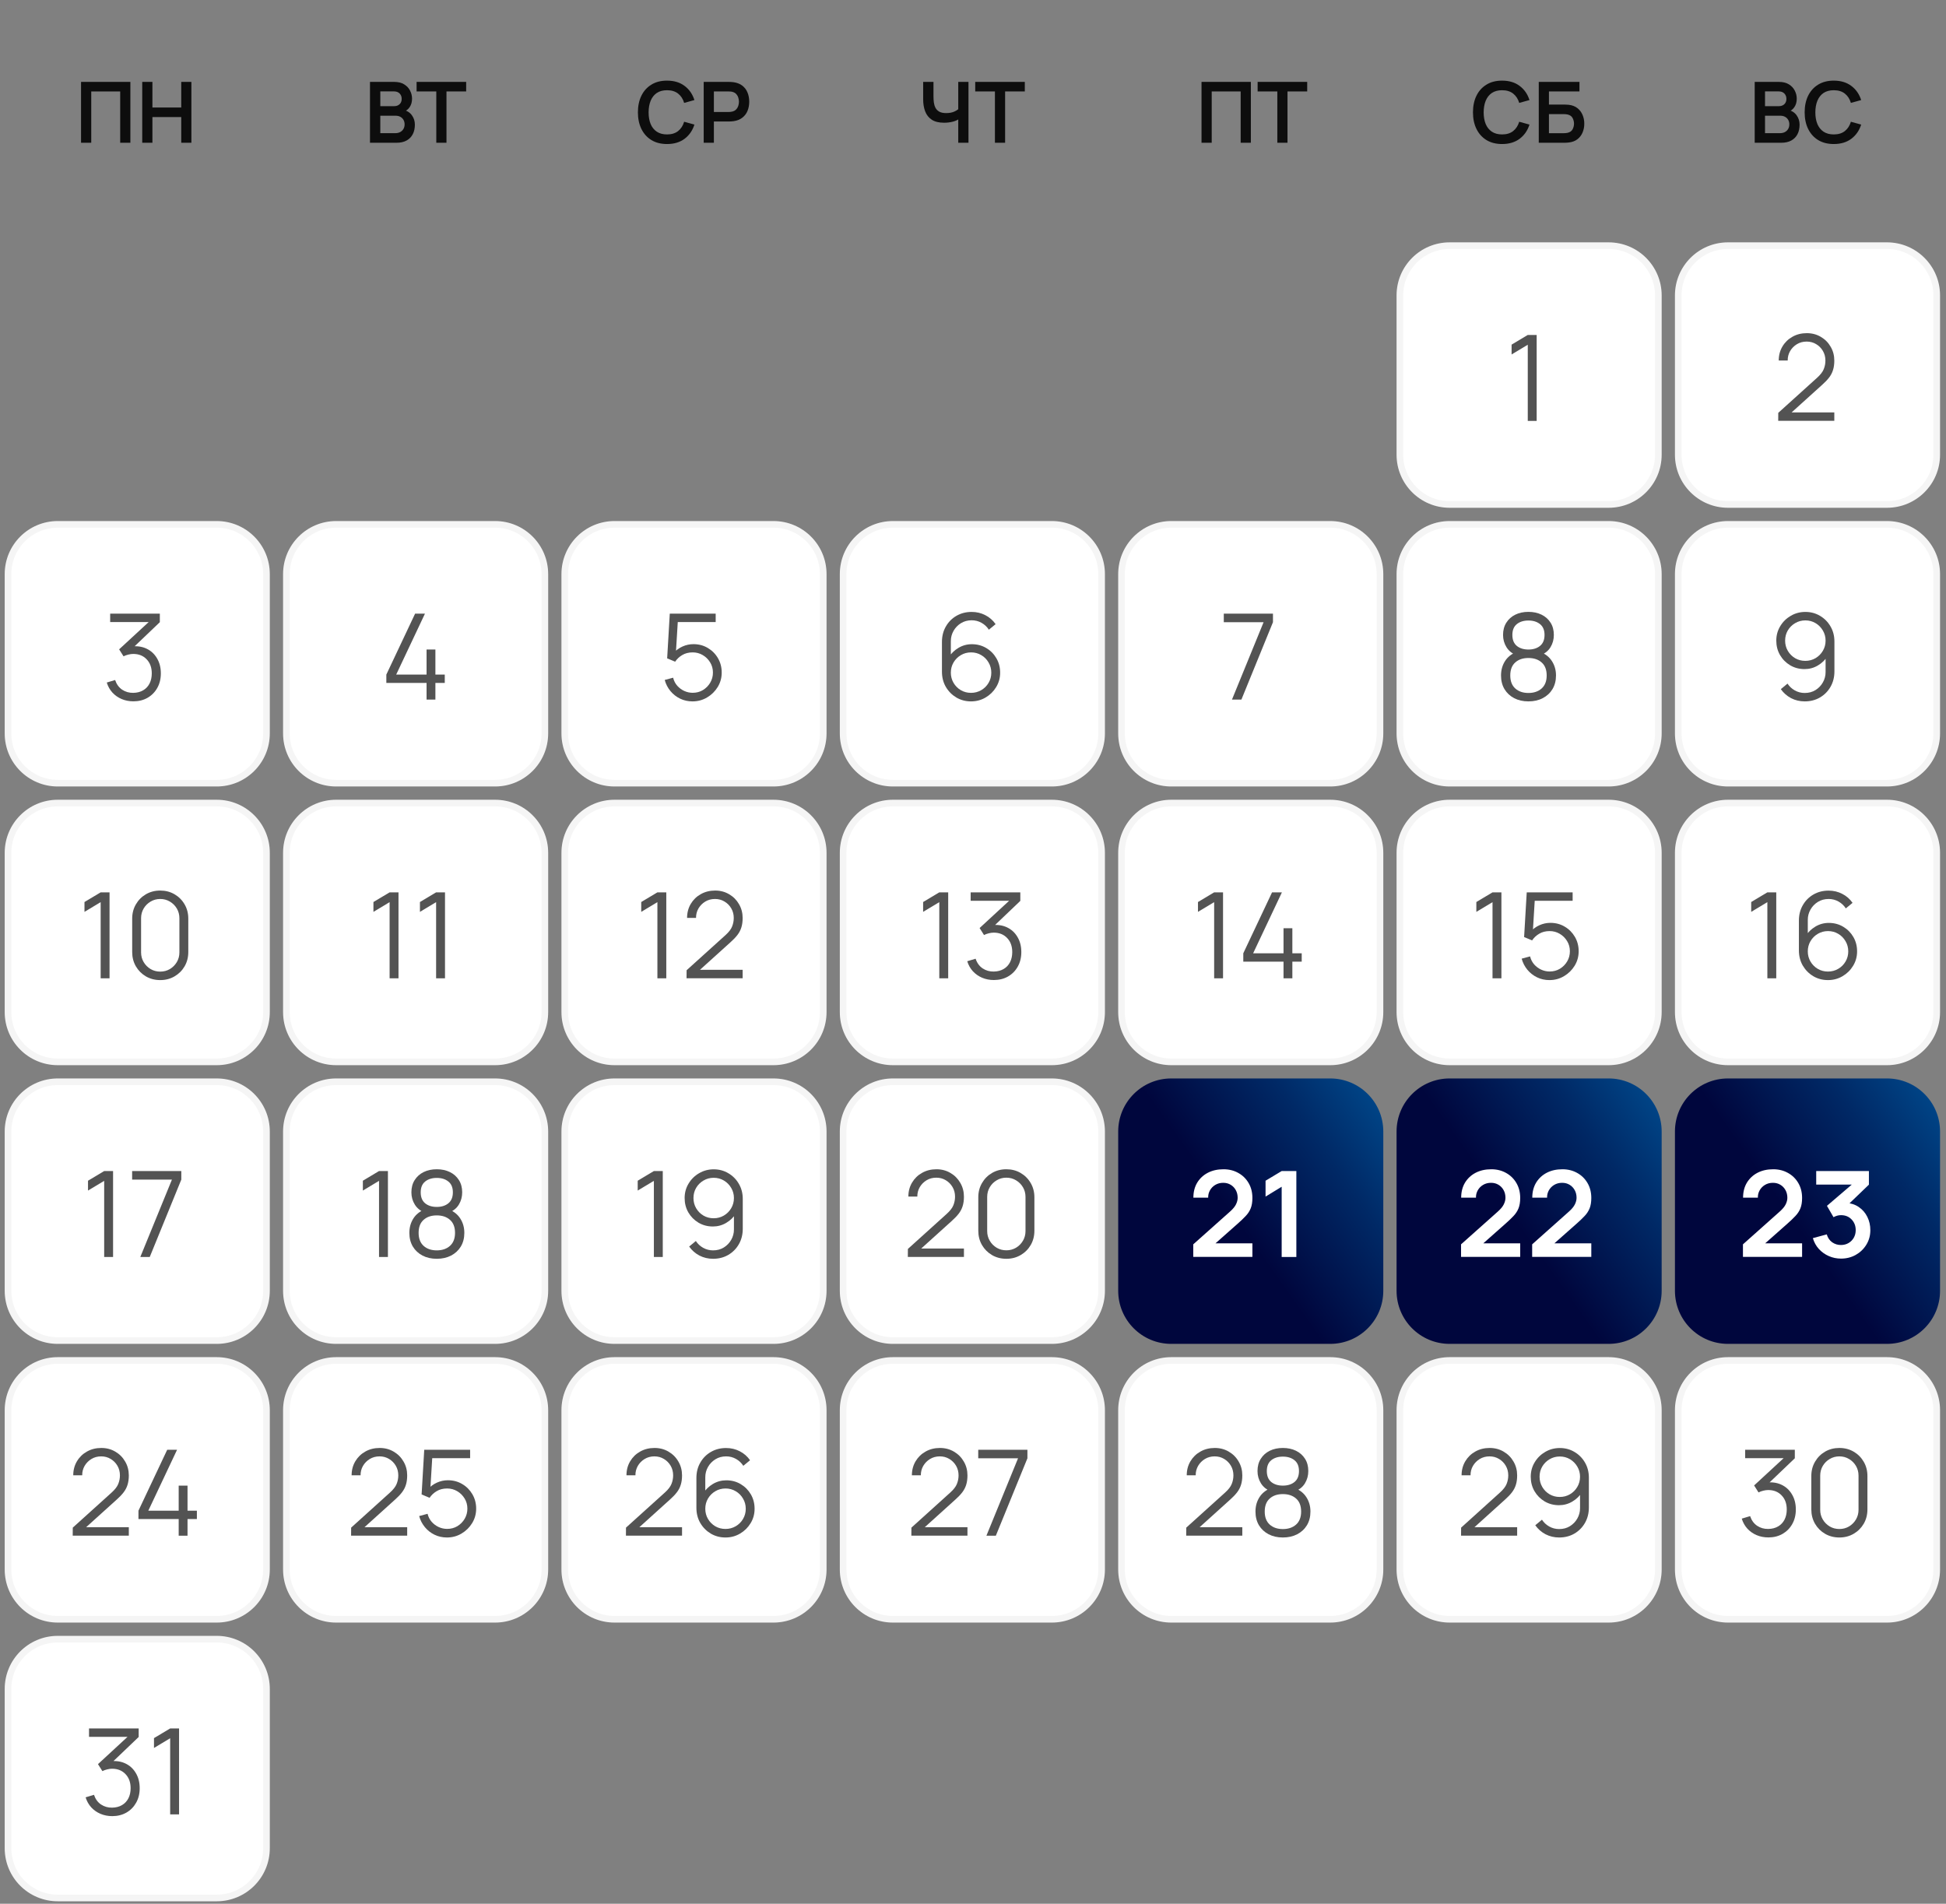 <svg width="276" height="270" viewBox="0 0 276 270" fill="none" xmlns="http://www.w3.org/2000/svg">
<rect x="0" y="0" width="276" height="270" fill="#808080" stroke="none"/>
<path d="M11.496 20.247V11.615H18.492V20.247H17.047V12.97H12.941V20.247H11.496ZM20.172 20.247V11.615H21.617V15.248H25.706V11.615H27.144V20.247H25.706V16.602H21.617V20.247H20.172Z" fill="#0D0D0D"/>
<path d="M52.475 20.247V11.615H55.898C56.481 11.615 56.959 11.733 57.331 11.968C57.706 12.2 57.984 12.498 58.164 12.862C58.348 13.225 58.44 13.601 58.44 13.989C58.44 14.464 58.326 14.868 58.098 15.2C57.874 15.531 57.568 15.755 57.181 15.871V15.571C57.724 15.695 58.136 15.953 58.416 16.345C58.7 16.736 58.841 17.182 58.841 17.682C58.841 18.193 58.743 18.641 58.548 19.024C58.352 19.408 58.06 19.708 57.672 19.924C57.289 20.14 56.813 20.247 56.245 20.247H52.475ZM53.938 18.887H56.066C56.318 18.887 56.543 18.837 56.743 18.737C56.943 18.633 57.099 18.489 57.211 18.305C57.327 18.117 57.385 17.895 57.385 17.64C57.385 17.408 57.335 17.2 57.235 17.016C57.135 16.832 56.989 16.686 56.797 16.578C56.605 16.467 56.375 16.411 56.108 16.411H53.938V18.887ZM53.938 15.062H55.88C56.088 15.062 56.273 15.022 56.437 14.942C56.601 14.862 56.731 14.744 56.827 14.588C56.923 14.432 56.971 14.24 56.971 14.013C56.971 13.713 56.875 13.463 56.683 13.263C56.491 13.063 56.224 12.963 55.88 12.963H53.938V15.062ZM61.879 20.247V12.97H59.085V11.615H66.117V12.97H63.324V20.247H61.879Z" fill="#0D0D0D"/>
<path d="M94.605 20.427C93.741 20.427 93.002 20.239 92.386 19.864C91.771 19.484 91.297 18.956 90.966 18.281C90.638 17.605 90.474 16.822 90.474 15.931C90.474 15.04 90.638 14.256 90.966 13.581C91.297 12.905 91.771 12.38 92.386 12.004C93.002 11.624 93.741 11.435 94.605 11.435C95.6 11.435 96.429 11.684 97.093 12.184C97.756 12.68 98.222 13.349 98.489 14.192L97.033 14.594C96.865 14.03 96.579 13.591 96.175 13.275C95.772 12.955 95.248 12.796 94.605 12.796C94.025 12.796 93.541 12.925 93.154 13.185C92.77 13.445 92.48 13.811 92.284 14.282C92.093 14.75 91.995 15.299 91.991 15.931C91.991 16.562 92.087 17.114 92.278 17.585C92.474 18.053 92.766 18.417 93.154 18.677C93.541 18.936 94.025 19.066 94.605 19.066C95.248 19.066 95.772 18.906 96.175 18.587C96.579 18.267 96.865 17.827 97.033 17.268L98.489 17.669C98.222 18.513 97.756 19.184 97.093 19.684C96.429 20.179 95.6 20.427 94.605 20.427ZM99.806 20.247V11.614H103.373C103.457 11.614 103.564 11.618 103.696 11.627C103.828 11.63 103.95 11.643 104.062 11.662C104.562 11.738 104.973 11.904 105.297 12.16C105.625 12.416 105.867 12.74 106.022 13.131C106.182 13.519 106.262 13.951 106.262 14.426C106.262 14.898 106.182 15.329 106.022 15.721C105.863 16.109 105.619 16.43 105.291 16.686C104.967 16.942 104.558 17.108 104.062 17.184C103.95 17.2 103.826 17.212 103.69 17.22C103.558 17.228 103.453 17.232 103.373 17.232H101.25V20.247H99.806ZM101.25 15.883H103.313C103.393 15.883 103.483 15.879 103.582 15.871C103.682 15.863 103.774 15.847 103.858 15.823C104.098 15.763 104.286 15.657 104.422 15.505C104.562 15.353 104.66 15.181 104.715 14.99C104.775 14.798 104.805 14.61 104.805 14.426C104.805 14.242 104.775 14.055 104.715 13.863C104.66 13.667 104.562 13.493 104.422 13.341C104.286 13.189 104.098 13.083 103.858 13.023C103.774 12.999 103.682 12.985 103.582 12.981C103.483 12.973 103.393 12.969 103.313 12.969H101.25V15.883Z" fill="#0D0D0D"/>
<path d="M135.908 20.247V16.41L136.142 16.782C135.906 16.978 135.586 17.132 135.183 17.244C134.779 17.352 134.349 17.406 133.894 17.406C133.166 17.406 132.587 17.264 132.155 16.98C131.724 16.696 131.412 16.305 131.22 15.805C131.028 15.305 130.932 14.728 130.932 14.072V11.614H132.395V13.629C132.395 13.925 132.411 14.216 132.443 14.504C132.479 14.788 132.555 15.046 132.671 15.277C132.791 15.509 132.973 15.695 133.216 15.835C133.46 15.971 133.79 16.039 134.206 16.039C134.669 16.039 135.065 15.961 135.393 15.805C135.72 15.649 135.952 15.483 136.088 15.307L135.908 16.033V11.614H137.359V20.247H135.908ZM141.109 20.247V12.969H138.315V11.614H145.348V12.969H142.554V20.247H141.109Z" fill="#0D0D0D"/>
<path d="M170.411 20.247V11.614H177.407V20.247H175.962V12.969H171.856V20.247H170.411ZM181.162 20.247V12.969H178.368V11.614H185.4V12.969H182.606V20.247H181.162Z" fill="#0D0D0D"/>
<path d="M213.041 20.427C212.177 20.427 211.438 20.239 210.822 19.864C210.207 19.484 209.733 18.956 209.402 18.281C209.074 17.605 208.91 16.822 208.91 15.931C208.91 15.04 209.074 14.256 209.402 13.581C209.733 12.905 210.207 12.38 210.822 12.004C211.438 11.624 212.177 11.435 213.041 11.435C214.036 11.435 214.865 11.684 215.528 12.184C216.192 12.68 216.658 13.349 216.925 14.192L215.469 14.594C215.301 14.03 215.015 13.591 214.611 13.275C214.208 12.955 213.684 12.796 213.041 12.796C212.461 12.796 211.977 12.925 211.59 13.185C211.206 13.445 210.916 13.811 210.72 14.282C210.529 14.75 210.431 15.299 210.427 15.931C210.427 16.562 210.523 17.114 210.714 17.585C210.91 18.053 211.202 18.417 211.59 18.677C211.977 18.936 212.461 19.066 213.041 19.066C213.684 19.066 214.208 18.906 214.611 18.587C215.015 18.267 215.301 17.827 215.469 17.268L216.925 17.669C216.658 18.513 216.192 19.184 215.528 19.684C214.865 20.179 214.036 20.427 213.041 20.427ZM218.242 20.247V11.614H224.015V12.969H219.686V14.828H221.809C221.888 14.828 221.994 14.832 222.126 14.84C222.262 14.844 222.386 14.852 222.498 14.864C222.982 14.92 223.385 15.074 223.709 15.325C224.037 15.577 224.282 15.895 224.446 16.279C224.614 16.662 224.698 17.082 224.698 17.538C224.698 17.993 224.616 18.415 224.452 18.802C224.288 19.186 224.043 19.504 223.715 19.756C223.391 20.003 222.986 20.155 222.498 20.211C222.386 20.223 222.264 20.233 222.132 20.241C222 20.245 221.892 20.247 221.809 20.247H218.242ZM219.686 18.892H221.749C221.829 18.892 221.918 18.888 222.018 18.88C222.118 18.872 222.21 18.86 222.294 18.845C222.654 18.768 222.902 18.601 223.038 18.341C223.173 18.081 223.241 17.813 223.241 17.538C223.241 17.258 223.173 16.99 223.038 16.734C222.902 16.474 222.654 16.307 222.294 16.231C222.21 16.211 222.118 16.199 222.018 16.195C221.918 16.187 221.829 16.183 221.749 16.183H219.686V18.892Z" fill="#0D0D0D"/>
<path d="M248.868 20.247V11.615H252.291C252.875 11.615 253.353 11.733 253.724 11.968C254.1 12.2 254.378 12.498 254.558 12.862C254.741 13.225 254.833 13.601 254.833 13.989C254.833 14.464 254.719 14.868 254.492 15.2C254.268 15.531 253.962 15.755 253.574 15.871V15.571C254.118 15.695 254.53 15.953 254.809 16.345C255.093 16.736 255.235 17.182 255.235 17.682C255.235 18.193 255.137 18.641 254.941 19.024C254.745 19.408 254.454 19.708 254.066 19.924C253.682 20.14 253.207 20.247 252.639 20.247H248.868ZM250.331 18.887H252.459C252.711 18.887 252.937 18.837 253.137 18.737C253.337 18.633 253.492 18.489 253.604 18.305C253.72 18.117 253.778 17.895 253.778 17.64C253.778 17.408 253.728 17.2 253.628 17.016C253.528 16.832 253.383 16.686 253.191 16.578C252.999 16.467 252.769 16.411 252.501 16.411H250.331V18.887ZM250.331 15.062H252.273C252.481 15.062 252.667 15.022 252.831 14.942C252.995 14.862 253.125 14.744 253.221 14.588C253.317 14.432 253.365 14.24 253.365 14.013C253.365 13.713 253.269 13.463 253.077 13.263C252.885 13.063 252.617 12.963 252.273 12.963H250.331V15.062ZM260.083 20.427C259.22 20.427 258.481 20.239 257.865 19.864C257.25 19.484 256.776 18.956 256.444 18.281C256.117 17.606 255.953 16.822 255.953 15.931C255.953 15.04 256.117 14.256 256.444 13.581C256.776 12.906 257.25 12.38 257.865 12.004C258.481 11.625 259.22 11.435 260.083 11.435C261.078 11.435 261.908 11.685 262.571 12.184C263.235 12.68 263.7 13.349 263.968 14.193L262.511 14.594C262.343 14.031 262.058 13.591 261.654 13.275C261.25 12.956 260.727 12.796 260.083 12.796C259.504 12.796 259.02 12.926 258.632 13.185C258.249 13.445 257.959 13.811 257.763 14.282C257.571 14.75 257.473 15.3 257.469 15.931C257.469 16.562 257.565 17.114 257.757 17.586C257.953 18.053 258.245 18.417 258.632 18.677C259.02 18.936 259.504 19.066 260.083 19.066C260.727 19.066 261.25 18.907 261.654 18.587C262.058 18.267 262.343 17.827 262.511 17.268L263.968 17.67C263.7 18.513 263.235 19.184 262.571 19.684C261.908 20.18 261.078 20.427 260.083 20.427Z" fill="#0D0D0D"/>
<path d="M198.074 41.897C198.074 37.741 201.443 34.372 205.598 34.372H228.149C232.304 34.372 235.673 37.741 235.673 41.897V64.493C235.673 68.648 232.304 72.017 228.149 72.017H205.598C201.443 72.017 198.074 68.648 198.074 64.493V41.897Z" fill="white"/>
<path d="M198.544 41.897C198.544 38.001 201.703 34.842 205.598 34.842H228.149C232.045 34.842 235.203 38.001 235.203 41.897V64.493C235.203 68.388 232.045 71.547 228.149 71.547H205.598C201.703 71.547 198.544 68.388 198.544 64.493V41.897Z" stroke="black" stroke-opacity="0.04" stroke-width="0.941"/>
<path d="M216.683 59.694V48.893L214.389 50.273V48.876L216.683 47.505H217.945V59.694H216.683Z" fill="#535353"/>
<path d="M237.556 41.897C237.556 37.741 240.924 34.372 245.08 34.372H267.63C271.786 34.372 275.155 37.741 275.155 41.897V64.493C275.155 68.648 271.786 72.017 267.63 72.017H245.08C240.924 72.017 237.556 68.648 237.556 64.493V41.897Z" fill="white"/>
<path d="M238.026 41.897C238.026 38.001 241.184 34.842 245.08 34.842H267.63C271.526 34.842 274.684 38.001 274.684 41.897V64.493C274.684 68.388 271.526 71.547 267.63 71.547H245.08C241.184 71.547 238.026 68.388 238.026 64.493V41.897Z" stroke="black" stroke-opacity="0.04" stroke-width="0.941"/>
<path d="M252.202 59.686L252.21 58.552L257.721 53.574C258.195 53.145 258.508 52.739 258.66 52.355C258.818 51.966 258.897 51.56 258.897 51.136C258.897 50.634 258.779 50.18 258.542 49.774C258.305 49.367 257.986 49.046 257.585 48.809C257.185 48.566 256.736 48.445 256.239 48.445C255.72 48.445 255.257 48.569 254.851 48.817C254.445 49.065 254.123 49.393 253.886 49.799C253.655 50.205 253.542 50.648 253.548 51.128H252.278C252.278 50.389 252.453 49.726 252.803 49.139C253.153 48.552 253.627 48.092 254.225 47.759C254.823 47.42 255.5 47.251 256.256 47.251C256.996 47.251 257.659 47.426 258.246 47.776C258.838 48.12 259.304 48.589 259.642 49.181C259.987 49.768 260.159 50.423 260.159 51.145C260.159 51.653 260.097 52.102 259.972 52.491C259.854 52.875 259.665 53.233 259.405 53.566C259.151 53.893 258.827 54.232 258.432 54.582L253.539 59L253.344 58.492H260.159V59.686H252.202Z" fill="#535353"/>
<path d="M0.667 81.424C0.667 77.268 4.035 73.899 8.191 73.899H30.741C34.897 73.899 38.266 77.268 38.266 81.424V104.02C38.266 108.175 34.897 111.544 30.741 111.544H8.191C4.035 111.544 0.667 108.175 0.667 104.02V81.424Z" fill="white"/>
<path d="M1.137 81.424C1.137 77.528 4.295 74.37 8.191 74.37H30.741C34.637 74.37 37.795 77.528 37.795 81.424V104.02C37.795 107.915 34.637 111.074 30.741 111.074H8.191C4.295 111.074 1.137 107.915 1.137 104.02V81.424Z" stroke="black" stroke-opacity="0.04" stroke-width="0.941"/>
<path d="M18.927 99.467C18.323 99.467 17.767 99.36 17.26 99.145C16.752 98.931 16.314 98.626 15.948 98.231C15.581 97.831 15.313 97.354 15.143 96.801L16.328 96.445C16.532 97.049 16.865 97.506 17.327 97.817C17.796 98.127 18.323 98.276 18.91 98.265C19.452 98.254 19.918 98.132 20.307 97.901C20.702 97.67 21.004 97.348 21.213 96.936C21.422 96.524 21.526 96.047 21.526 95.505C21.526 94.676 21.283 94.01 20.798 93.508C20.318 93 19.683 92.746 18.893 92.746C18.673 92.746 18.442 92.777 18.199 92.839C17.957 92.895 17.731 92.977 17.522 93.085L16.896 92.094L21.636 87.718L21.839 88.226H15.626V87.032H22.669V88.243L18.538 92.187L18.521 91.696C19.367 91.589 20.112 91.685 20.756 91.984C21.399 92.283 21.901 92.74 22.262 93.356C22.629 93.965 22.813 94.682 22.813 95.505C22.813 96.284 22.643 96.973 22.305 97.571C21.972 98.163 21.512 98.629 20.925 98.968C20.338 99.301 19.672 99.467 18.927 99.467Z" fill="#535353"/>
<path d="M40.148 81.424C40.148 77.268 43.517 73.899 47.672 73.899H70.223C74.379 73.899 77.747 77.268 77.747 81.424V104.02C77.747 108.175 74.379 111.544 70.223 111.544H47.672C43.517 111.544 40.148 108.175 40.148 104.02V81.424Z" fill="white"/>
<path d="M40.618 81.424C40.618 77.528 43.777 74.37 47.672 74.37H70.223C74.119 74.37 77.277 77.528 77.277 81.424V104.02C77.277 107.915 74.119 111.074 70.223 111.074H47.672C43.777 111.074 40.618 107.915 40.618 104.02V81.424Z" stroke="black" stroke-opacity="0.04" stroke-width="0.941"/>
<path d="M60.499 99.222V96.86H54.794V95.675L58.874 87.032H60.271L56.191 95.675H60.499V92.12H61.752V95.675H63.081V96.86H61.752V99.222H60.499Z" fill="#535353"/>
<path d="M79.63 81.424C79.63 77.268 82.998 73.899 87.154 73.899H109.704C113.86 73.899 117.229 77.268 117.229 81.424V104.02C117.229 108.175 113.86 111.544 109.704 111.544H87.154C82.998 111.544 79.63 108.175 79.63 104.02V81.424Z" fill="white"/>
<path d="M80.1 81.424C80.1 77.528 83.258 74.37 87.154 74.37H109.704C113.6 74.37 116.758 77.528 116.758 81.424V104.02C116.758 107.915 113.6 111.074 109.704 111.074H87.154C83.258 111.074 80.1 107.915 80.1 104.02V81.424Z" stroke="black" stroke-opacity="0.04" stroke-width="0.941"/>
<path d="M98.212 99.476C97.58 99.476 96.996 99.346 96.46 99.086C95.924 98.827 95.466 98.468 95.088 98.011C94.71 97.554 94.439 97.029 94.276 96.437L95.469 96.115C95.576 96.555 95.771 96.936 96.053 97.258C96.335 97.574 96.666 97.819 97.044 97.994C97.427 98.169 97.828 98.257 98.246 98.257C98.787 98.257 99.273 98.127 99.702 97.867C100.136 97.602 100.48 97.252 100.734 96.818C100.988 96.383 101.115 95.906 101.115 95.387C101.115 94.851 100.983 94.368 100.717 93.939C100.452 93.505 100.102 93.161 99.668 92.907C99.233 92.653 98.759 92.526 98.246 92.526C97.67 92.526 97.174 92.653 96.756 92.907C96.338 93.155 96.005 93.468 95.757 93.846L94.623 93.372L94.995 87.032H101.505V88.226H95.545L96.163 87.642L95.833 93.051L95.52 92.636C95.87 92.235 96.293 91.922 96.79 91.696C97.286 91.471 97.808 91.358 98.356 91.358C99.106 91.358 99.784 91.538 100.387 91.9C100.991 92.255 101.471 92.737 101.826 93.347C102.182 93.957 102.36 94.636 102.36 95.387C102.36 96.132 102.171 96.815 101.793 97.436C101.414 98.051 100.912 98.544 100.286 98.917C99.659 99.289 98.968 99.476 98.212 99.476Z" fill="#535353"/>
<path d="M119.111 81.424C119.111 77.268 122.48 73.899 126.636 73.899H149.186C153.341 73.899 156.71 77.268 156.71 81.424V104.02C156.71 108.175 153.341 111.544 149.186 111.544H126.635C122.48 111.544 119.111 108.175 119.111 104.02V81.424Z" fill="white"/>
<path d="M119.581 81.424C119.581 77.528 122.74 74.37 126.636 74.37H149.186C153.082 74.37 156.24 77.528 156.24 81.424V104.02C156.24 107.915 153.082 111.074 149.186 111.074H126.635C122.74 111.074 119.581 107.915 119.581 104.02V81.424Z" stroke="black" stroke-opacity="0.04" stroke-width="0.941"/>
<path d="M137.718 99.476C136.956 99.476 136.262 99.292 135.636 98.925C135.015 98.553 134.518 98.051 134.146 97.419C133.779 96.781 133.596 96.064 133.596 95.269V91.044C133.596 90.226 133.779 89.498 134.146 88.861C134.513 88.217 135.012 87.712 135.644 87.345C136.282 86.973 137.004 86.787 137.811 86.787C138.505 86.787 139.149 86.939 139.741 87.244C140.339 87.549 140.828 87.975 141.206 88.522L140.249 89.309C139.99 88.903 139.645 88.578 139.216 88.336C138.788 88.093 138.319 87.972 137.811 87.972C137.241 87.972 136.733 88.11 136.288 88.386C135.842 88.663 135.492 89.027 135.238 89.478C134.984 89.924 134.857 90.41 134.857 90.934V93.593L134.544 93.237C134.899 92.678 135.365 92.227 135.941 91.883C136.522 91.538 137.154 91.366 137.837 91.366C138.593 91.366 139.273 91.547 139.877 91.908C140.481 92.263 140.96 92.746 141.316 93.356C141.671 93.965 141.849 94.648 141.849 95.404C141.849 96.154 141.66 96.837 141.282 97.453C140.909 98.068 140.41 98.559 139.784 98.925C139.163 99.292 138.474 99.476 137.718 99.476ZM137.718 98.265C138.249 98.265 138.731 98.138 139.166 97.884C139.606 97.63 139.953 97.286 140.207 96.852C140.466 96.417 140.596 95.934 140.596 95.404C140.596 94.874 140.466 94.391 140.207 93.957C139.953 93.516 139.609 93.169 139.174 92.915C138.74 92.656 138.257 92.526 137.727 92.526C137.196 92.526 136.714 92.656 136.279 92.915C135.845 93.169 135.498 93.516 135.238 93.957C134.984 94.391 134.857 94.874 134.857 95.404C134.857 95.929 134.984 96.409 135.238 96.843C135.492 97.278 135.836 97.625 136.271 97.884C136.705 98.138 137.188 98.265 137.718 98.265Z" fill="#535353"/>
<path d="M158.593 81.424C158.593 77.268 161.961 73.899 166.117 73.899H188.667C192.823 73.899 196.192 77.268 196.192 81.424V104.02C196.192 108.175 192.823 111.544 188.667 111.544H166.117C161.961 111.544 158.593 108.175 158.593 104.02V81.424Z" fill="white"/>
<path d="M159.063 81.424C159.063 77.528 162.221 74.37 166.117 74.37H188.667C192.563 74.37 195.721 77.528 195.721 81.424V104.02C195.721 107.915 192.563 111.074 188.667 111.074H166.117C162.221 111.074 159.063 107.915 159.063 104.02V81.424Z" stroke="black" stroke-opacity="0.04" stroke-width="0.941"/>
<path d="M174.729 99.222L179.215 88.243H173.569V87.032H180.544V88.243L176.067 99.222H174.729Z" fill="#535353"/>
<path d="M198.074 81.424C198.074 77.268 201.443 73.899 205.598 73.899H228.149C232.304 73.899 235.673 77.268 235.673 81.424V104.02C235.673 108.175 232.304 111.544 228.149 111.544H205.598C201.443 111.544 198.074 108.175 198.074 104.02V81.424Z" fill="white"/>
<path d="M198.544 81.424C198.544 77.528 201.703 74.37 205.598 74.37H228.149C232.045 74.37 235.203 77.528 235.203 81.424V104.02C235.203 107.915 232.045 111.074 228.149 111.074H205.598C201.703 111.074 198.544 107.915 198.544 104.02V81.424Z" stroke="black" stroke-opacity="0.04" stroke-width="0.941"/>
<path d="M216.775 99.476C216.013 99.476 215.339 99.323 214.752 99.019C214.17 98.714 213.713 98.288 213.38 97.74C213.053 97.187 212.889 96.541 212.889 95.802C212.889 95.046 213.073 94.374 213.44 93.787C213.806 93.195 214.365 92.746 215.116 92.441L215.099 92.932C214.472 92.701 213.996 92.323 213.668 91.798C213.341 91.273 213.177 90.692 213.177 90.054C213.177 89.377 213.332 88.796 213.643 88.31C213.953 87.819 214.376 87.441 214.913 87.176C215.454 86.911 216.075 86.778 216.775 86.778C217.475 86.778 218.095 86.911 218.637 87.176C219.179 87.441 219.605 87.819 219.915 88.31C220.226 88.796 220.381 89.377 220.381 90.054C220.381 90.692 220.223 91.27 219.907 91.789C219.596 92.309 219.12 92.689 218.476 92.932L218.434 92.441C219.185 92.74 219.746 93.186 220.118 93.779C220.497 94.371 220.686 95.046 220.686 95.802C220.686 96.541 220.519 97.187 220.186 97.74C219.853 98.288 219.393 98.714 218.806 99.019C218.22 99.323 217.542 99.476 216.775 99.476ZM216.775 98.282C217.542 98.282 218.166 98.07 218.646 97.647C219.125 97.218 219.365 96.603 219.365 95.802C219.365 94.989 219.128 94.374 218.654 93.957C218.18 93.533 217.554 93.322 216.775 93.322C215.996 93.322 215.372 93.533 214.904 93.957C214.436 94.374 214.201 94.989 214.201 95.802C214.201 96.603 214.439 97.218 214.913 97.647C215.387 98.07 216.007 98.282 216.775 98.282ZM216.775 92.12C217.452 92.12 218.002 91.948 218.425 91.603C218.849 91.253 219.06 90.737 219.06 90.054C219.06 89.371 218.849 88.861 218.425 88.522C218.002 88.178 217.452 88.006 216.775 88.006C216.098 88.006 215.547 88.178 215.124 88.522C214.707 88.861 214.498 89.371 214.498 90.054C214.498 90.737 214.707 91.253 215.124 91.603C215.547 91.948 216.098 92.12 216.775 92.12Z" fill="#535353"/>
<path d="M237.556 81.424C237.556 77.268 240.924 73.899 245.08 73.899H267.63C271.786 73.899 275.155 77.268 275.155 81.424V104.02C275.155 108.175 271.786 111.544 267.63 111.544H245.08C240.924 111.544 237.556 108.175 237.556 104.02V81.424Z" fill="white"/>
<path d="M238.026 81.424C238.026 77.528 241.184 74.37 245.08 74.37H267.63C271.526 74.37 274.684 77.528 274.684 81.424V104.02C274.684 107.915 271.526 111.074 267.63 111.074H245.08C241.184 111.074 238.026 107.915 238.026 104.02V81.424Z" stroke="black" stroke-opacity="0.04" stroke-width="0.941"/>
<path d="M256.053 86.787C256.82 86.787 257.514 86.973 258.135 87.345C258.761 87.712 259.258 88.214 259.625 88.852C259.992 89.484 260.175 90.195 260.175 90.985V95.218C260.175 96.03 259.992 96.758 259.625 97.402C259.258 98.045 258.756 98.553 258.118 98.925C257.486 99.292 256.766 99.476 255.959 99.476C255.265 99.476 254.622 99.323 254.029 99.019C253.443 98.708 252.957 98.282 252.574 97.74L253.522 96.953C253.781 97.354 254.125 97.675 254.554 97.918C254.989 98.161 255.457 98.282 255.959 98.282C256.535 98.282 257.043 98.147 257.483 97.876C257.929 97.599 258.279 97.238 258.533 96.792C258.792 96.341 258.922 95.853 258.922 95.328V92.67L259.227 93.025C258.877 93.584 258.411 94.035 257.83 94.38C257.255 94.724 256.623 94.896 255.934 94.896C255.184 94.896 254.504 94.716 253.894 94.354C253.29 93.993 252.811 93.508 252.455 92.898C252.105 92.289 251.93 91.609 251.93 90.858C251.93 90.108 252.116 89.425 252.489 88.81C252.861 88.189 253.361 87.698 253.987 87.337C254.614 86.97 255.302 86.787 256.053 86.787ZM256.053 87.989C255.522 87.989 255.04 88.118 254.605 88.378C254.171 88.632 253.824 88.976 253.564 89.411C253.31 89.845 253.183 90.328 253.183 90.858C253.183 91.389 253.31 91.871 253.564 92.306C253.818 92.74 254.162 93.087 254.597 93.347C255.031 93.601 255.514 93.728 256.044 93.728C256.575 93.728 257.057 93.601 257.492 93.347C257.932 93.087 258.279 92.74 258.533 92.306C258.792 91.871 258.922 91.389 258.922 90.858C258.922 90.334 258.792 89.854 258.533 89.419C258.279 88.985 257.935 88.638 257.5 88.378C257.066 88.118 256.583 87.989 256.053 87.989Z" fill="#535353"/>
<path d="M0.667 120.951C0.667 116.795 4.035 113.426 8.191 113.426H30.741C34.897 113.426 38.266 116.795 38.266 120.951V143.547C38.266 147.702 34.897 151.071 30.741 151.071H8.191C4.035 151.071 0.667 147.702 0.667 143.547V120.951Z" fill="white"/>
<path d="M1.137 120.951C1.137 117.055 4.295 113.897 8.191 113.897H30.741C34.637 113.897 37.795 117.055 37.795 120.951V143.547C37.795 147.443 34.637 150.601 30.741 150.601H8.191C4.295 150.601 1.137 147.443 1.137 143.547V120.951Z" stroke="black" stroke-opacity="0.04" stroke-width="0.941"/>
<path d="M14.276 138.749V127.948L11.982 129.327V127.931L14.276 126.559H15.537V138.749H14.276ZM22.727 139.003C21.976 139.003 21.299 138.828 20.695 138.478C20.097 138.128 19.623 137.654 19.273 137.056C18.923 136.452 18.748 135.775 18.748 135.024V130.284C18.748 129.533 18.923 128.859 19.273 128.261C19.623 127.657 20.097 127.18 20.695 126.83C21.299 126.48 21.976 126.305 22.727 126.305C23.477 126.305 24.151 126.48 24.75 126.83C25.353 127.18 25.83 127.657 26.18 128.261C26.53 128.859 26.705 129.533 26.705 130.284V135.024C26.705 135.775 26.53 136.452 26.18 137.056C25.83 137.654 25.353 138.128 24.75 138.478C24.151 138.828 23.477 139.003 22.727 139.003ZM22.727 137.801C23.229 137.801 23.686 137.679 24.098 137.437C24.51 137.188 24.837 136.858 25.08 136.446C25.322 136.034 25.444 135.58 25.444 135.083V130.225C25.444 129.722 25.322 129.265 25.08 128.853C24.837 128.441 24.51 128.114 24.098 127.871C23.686 127.623 23.229 127.499 22.727 127.499C22.224 127.499 21.767 127.623 21.355 127.871C20.943 128.114 20.616 128.441 20.373 128.853C20.131 129.265 20.009 129.722 20.009 130.225V135.083C20.009 135.58 20.131 136.034 20.373 136.446C20.616 136.858 20.943 137.188 21.355 137.437C21.767 137.679 22.224 137.801 22.727 137.801Z" fill="#535353"/>
<path d="M40.148 120.951C40.148 116.795 43.517 113.426 47.672 113.426H70.223C74.379 113.426 77.747 116.795 77.747 120.951V143.547C77.747 147.702 74.379 151.071 70.223 151.071H47.672C43.517 151.071 40.148 147.702 40.148 143.547V120.951Z" fill="white"/>
<path d="M40.618 120.951C40.618 117.055 43.777 113.897 47.672 113.897H70.223C74.119 113.897 77.277 117.055 77.277 120.951V143.547C77.277 147.443 74.119 150.601 70.223 150.601H47.672C43.777 150.601 40.618 147.443 40.618 143.547V120.951Z" stroke="black" stroke-opacity="0.04" stroke-width="0.941"/>
<path d="M55.258 138.749V127.948L52.964 129.327V127.931L55.258 126.559H56.519V138.749H55.258ZM61.854 138.749V127.948L59.56 129.327V127.931L61.854 126.559H63.115V138.749H61.854Z" fill="#535353"/>
<path d="M79.63 120.951C79.63 116.795 82.998 113.426 87.154 113.426H109.704C113.86 113.426 117.229 116.795 117.229 120.951V143.547C117.229 147.702 113.86 151.071 109.704 151.071H87.154C82.998 151.071 79.63 147.702 79.63 143.547V120.951Z" fill="white"/>
<path d="M80.1 120.951C80.1 117.055 83.258 113.897 87.154 113.897H109.704C113.6 113.897 116.758 117.055 116.758 120.951V143.547C116.758 147.443 113.6 150.601 109.704 150.601H87.154C83.258 150.601 80.1 147.443 80.1 143.547V120.951Z" stroke="black" stroke-opacity="0.04" stroke-width="0.941"/>
<path d="M93.239 138.749V127.948L90.945 129.327V127.931L93.239 126.559H94.5V138.749H93.239ZM97.372 138.74L97.381 137.606L102.891 132.629C103.366 132.2 103.679 131.793 103.831 131.41C103.989 131.02 104.068 130.614 104.068 130.191C104.068 129.688 103.95 129.234 103.713 128.828C103.476 128.422 103.157 128.1 102.756 127.863C102.355 127.62 101.907 127.499 101.41 127.499C100.891 127.499 100.428 127.623 100.022 127.871C99.616 128.12 99.294 128.447 99.057 128.853C98.826 129.26 98.713 129.703 98.718 130.182H97.448C97.448 129.443 97.624 128.78 97.973 128.193C98.323 127.606 98.797 127.146 99.395 126.813C99.994 126.475 100.671 126.305 101.427 126.305C102.166 126.305 102.829 126.48 103.416 126.83C104.009 127.174 104.474 127.643 104.813 128.235C105.157 128.822 105.329 129.477 105.329 130.199C105.329 130.707 105.267 131.156 105.143 131.545C105.025 131.929 104.836 132.287 104.576 132.62C104.322 132.947 103.998 133.286 103.603 133.636L98.71 138.055L98.515 137.547H105.329V138.74H97.372Z" fill="#535353"/>
<path d="M119.111 120.951C119.111 116.795 122.48 113.426 126.636 113.426H149.186C153.341 113.426 156.71 116.795 156.71 120.951V143.547C156.71 147.702 153.341 151.071 149.186 151.071H126.635C122.48 151.071 119.111 147.702 119.111 143.547V120.951Z" fill="white"/>
<path d="M119.581 120.951C119.581 117.055 122.74 113.897 126.636 113.897H149.186C153.082 113.897 156.24 117.055 156.24 120.951V143.547C156.24 147.443 153.082 150.601 149.186 150.601H126.635C122.74 150.601 119.581 147.443 119.581 143.547V120.951Z" stroke="black" stroke-opacity="0.04" stroke-width="0.941"/>
<path d="M133.22 138.749V127.948L130.926 129.327V127.931L133.22 126.559H134.482V138.749H133.22ZM140.968 138.994C140.365 138.994 139.809 138.887 139.301 138.673C138.793 138.458 138.356 138.153 137.989 137.758C137.622 137.358 137.354 136.881 137.185 136.328L138.37 135.972C138.573 136.576 138.906 137.033 139.368 137.344C139.837 137.654 140.365 137.803 140.951 137.792C141.493 137.781 141.959 137.66 142.348 137.428C142.743 137.197 143.045 136.875 143.254 136.463C143.463 136.051 143.567 135.574 143.567 135.033C143.567 134.203 143.324 133.537 142.839 133.035C142.359 132.527 141.725 132.273 140.935 132.273C140.714 132.273 140.483 132.304 140.24 132.366C139.998 132.423 139.772 132.504 139.563 132.612L138.937 131.621L143.677 127.245L143.88 127.753H137.667V126.559H144.71V127.77L140.579 131.714L140.562 131.223C141.409 131.116 142.153 131.212 142.797 131.511C143.44 131.81 143.942 132.267 144.304 132.883C144.67 133.492 144.854 134.209 144.854 135.033C144.854 135.811 144.684 136.5 144.346 137.098C144.013 137.691 143.553 138.156 142.966 138.495C142.379 138.828 141.713 138.994 140.968 138.994Z" fill="#535353"/>
<path d="M158.593 120.951C158.593 116.795 161.961 113.426 166.117 113.426H188.667C192.823 113.426 196.192 116.795 196.192 120.951V143.547C196.192 147.702 192.823 151.071 188.667 151.071H166.117C161.961 151.071 158.593 147.702 158.593 143.547V120.951Z" fill="white"/>
<path d="M159.063 120.951C159.063 117.055 162.221 113.897 166.117 113.897H188.667C192.563 113.897 195.721 117.055 195.721 120.951V143.547C195.721 147.443 192.563 150.601 188.667 150.601H166.117C162.221 150.601 159.063 147.443 159.063 143.547V120.951Z" stroke="black" stroke-opacity="0.04" stroke-width="0.941"/>
<path d="M172.202 138.749V127.948L169.908 129.327V127.931L172.202 126.559H173.463V138.749H172.202ZM182.041 138.749V136.387H176.335V135.202L180.415 126.559H181.812L177.732 135.202H182.041V131.647H183.294V135.202H184.622V136.387H183.294V138.749H182.041Z" fill="#535353"/>
<path d="M198.074 120.951C198.074 116.795 201.443 113.426 205.598 113.426H228.149C232.304 113.426 235.673 116.795 235.673 120.951V143.547C235.673 147.702 232.304 151.071 228.149 151.071H205.598C201.443 151.071 198.074 147.702 198.074 143.547V120.951Z" fill="white"/>
<path d="M198.544 120.951C198.544 117.055 201.703 113.897 205.598 113.897H228.149C232.045 113.897 235.203 117.055 235.203 120.951V143.547C235.203 147.443 232.045 150.601 228.149 150.601H205.598C201.703 150.601 198.544 147.443 198.544 143.547V120.951Z" stroke="black" stroke-opacity="0.04" stroke-width="0.941"/>
<path d="M211.683 138.749V127.948L209.389 129.327V127.931L211.683 126.559H212.945V138.749H211.683ZM219.753 139.003C219.121 139.003 218.537 138.873 218.001 138.613C217.465 138.354 217.008 137.995 216.629 137.538C216.251 137.081 215.98 136.556 215.817 135.964L217.01 135.642C217.118 136.082 217.312 136.463 217.594 136.785C217.877 137.101 218.207 137.346 218.585 137.521C218.969 137.696 219.369 137.784 219.787 137.784C220.329 137.784 220.814 137.654 221.243 137.394C221.677 137.129 222.022 136.779 222.276 136.345C222.53 135.91 222.656 135.433 222.656 134.914C222.656 134.378 222.524 133.896 222.259 133.467C221.993 133.032 221.644 132.688 221.209 132.434C220.774 132.18 220.3 132.053 219.787 132.053C219.211 132.053 218.715 132.18 218.297 132.434C217.879 132.682 217.546 132.995 217.298 133.374L216.164 132.899L216.536 126.559H223.046V127.753H217.087L217.705 127.169L217.374 132.578L217.061 132.163C217.411 131.762 217.834 131.449 218.331 131.223C218.828 130.998 219.35 130.885 219.897 130.885C220.647 130.885 221.325 131.065 221.929 131.427C222.532 131.782 223.012 132.265 223.368 132.874C223.723 133.484 223.901 134.164 223.901 134.914C223.901 135.659 223.712 136.342 223.334 136.963C222.956 137.578 222.453 138.072 221.827 138.444C221.201 138.816 220.509 139.003 219.753 139.003Z" fill="#535353"/>
<path d="M237.556 120.951C237.556 116.795 240.924 113.426 245.08 113.426H267.63C271.786 113.426 275.155 116.795 275.155 120.951V143.547C275.155 147.702 271.786 151.071 267.63 151.071H245.08C240.924 151.071 237.556 147.702 237.556 143.547V120.951Z" fill="white"/>
<path d="M238.026 120.951C238.026 117.055 241.184 113.897 245.08 113.897H267.63C271.526 113.897 274.684 117.055 274.684 120.951V143.547C274.684 147.443 271.526 150.601 267.63 150.601H245.08C241.184 150.601 238.026 147.443 238.026 143.547V120.951Z" stroke="black" stroke-opacity="0.04" stroke-width="0.941"/>
<path d="M250.665 138.749V127.948L248.371 129.327V127.931L250.665 126.559H251.926V138.749H250.665ZM259.259 139.003C258.497 139.003 257.803 138.819 257.177 138.452C256.556 138.08 256.06 137.578 255.687 136.946C255.32 136.308 255.137 135.591 255.137 134.796V130.572C255.137 129.753 255.32 129.025 255.687 128.388C256.054 127.744 256.553 127.239 257.185 126.872C257.823 126.5 258.545 126.314 259.352 126.314C260.047 126.314 260.69 126.466 261.282 126.771C261.881 127.076 262.369 127.502 262.747 128.049L261.79 128.836C261.531 128.43 261.187 128.106 260.758 127.863C260.329 127.62 259.86 127.499 259.352 127.499C258.782 127.499 258.275 127.637 257.829 127.914C257.383 128.19 257.033 128.554 256.779 129.006C256.525 129.451 256.398 129.937 256.398 130.462V133.12L256.085 132.764C256.441 132.205 256.906 131.754 257.482 131.41C258.063 131.065 258.695 130.893 259.378 130.893C260.134 130.893 260.814 131.074 261.418 131.435C262.022 131.791 262.501 132.273 262.857 132.883C263.212 133.492 263.39 134.175 263.39 134.931C263.39 135.682 263.201 136.364 262.823 136.98C262.451 137.595 261.951 138.086 261.325 138.452C260.704 138.819 260.016 139.003 259.259 139.003ZM259.259 137.792C259.79 137.792 260.272 137.665 260.707 137.411C261.147 137.157 261.494 136.813 261.748 136.379C262.008 135.944 262.137 135.462 262.137 134.931C262.137 134.401 262.008 133.918 261.748 133.484C261.494 133.043 261.15 132.696 260.715 132.442C260.281 132.183 259.798 132.053 259.268 132.053C258.737 132.053 258.255 132.183 257.82 132.442C257.386 132.696 257.039 133.043 256.779 133.484C256.525 133.918 256.398 134.401 256.398 134.931C256.398 135.456 256.525 135.936 256.779 136.37C257.033 136.805 257.377 137.152 257.812 137.411C258.246 137.665 258.729 137.792 259.259 137.792Z" fill="#535353"/>
<path d="M0.667 160.478C0.667 156.322 4.035 152.953 8.191 152.953H30.741C34.897 152.953 38.266 156.322 38.266 160.478V183.074C38.266 187.229 34.897 190.598 30.741 190.598H8.191C4.035 190.598 0.667 187.229 0.667 183.074V160.478Z" fill="white"/>
<path d="M1.137 160.478C1.137 156.582 4.295 153.424 8.191 153.424H30.741C34.637 153.424 37.795 156.582 37.795 160.478V183.074C37.795 186.97 34.637 190.128 30.741 190.128H8.191C4.295 190.128 1.137 186.97 1.137 183.074V160.478Z" stroke="black" stroke-opacity="0.04" stroke-width="0.941"/>
<path d="M14.776 178.276V167.475L12.482 168.854V167.458L14.776 166.086H16.037V178.276H14.776ZM19.9 178.276L24.386 167.297H18.74V166.086H25.715V167.297L21.237 178.276H19.9Z" fill="#535353"/>
<path d="M40.148 160.478C40.148 156.322 43.517 152.953 47.672 152.953H70.223C74.379 152.953 77.747 156.322 77.747 160.478V183.074C77.747 187.229 74.379 190.598 70.223 190.598H47.672C43.517 190.598 40.148 187.229 40.148 183.074V160.478Z" fill="white"/>
<path d="M40.618 160.478C40.618 156.582 43.777 153.424 47.672 153.424H70.223C74.119 153.424 77.277 156.582 77.277 160.478V183.074C77.277 186.97 74.119 190.128 70.223 190.128H47.672C43.777 190.128 40.618 186.97 40.618 183.074V160.478Z" stroke="black" stroke-opacity="0.04" stroke-width="0.941"/>
<path d="M53.758 178.276V167.475L51.464 168.854V167.458L53.758 166.086H55.019V178.276H53.758ZM61.946 178.53C61.184 178.53 60.509 178.377 59.922 178.073C59.341 177.768 58.884 177.342 58.551 176.794C58.224 176.241 58.06 175.595 58.06 174.856C58.06 174.1 58.244 173.428 58.61 172.841C58.977 172.249 59.536 171.8 60.286 171.495L60.27 171.986C59.643 171.755 59.166 171.377 58.839 170.852C58.512 170.327 58.348 169.746 58.348 169.108C58.348 168.431 58.503 167.85 58.814 167.365C59.124 166.874 59.547 166.495 60.083 166.23C60.625 165.965 61.246 165.832 61.946 165.832C62.645 165.832 63.266 165.965 63.808 166.23C64.35 166.495 64.776 166.874 65.086 167.365C65.396 167.85 65.552 168.431 65.552 169.108C65.552 169.746 65.394 170.324 65.078 170.844C64.767 171.363 64.29 171.744 63.647 171.986L63.605 171.495C64.355 171.795 64.917 172.24 65.289 172.833C65.667 173.425 65.856 174.1 65.856 174.856C65.856 175.595 65.69 176.241 65.357 176.794C65.024 177.342 64.564 177.768 63.977 178.073C63.39 178.377 62.713 178.53 61.946 178.53ZM61.946 177.336C62.713 177.336 63.337 177.125 63.816 176.701C64.296 176.272 64.536 175.657 64.536 174.856C64.536 174.043 64.299 173.428 63.825 173.011C63.351 172.587 62.724 172.376 61.946 172.376C61.167 172.376 60.543 172.587 60.075 173.011C59.606 173.428 59.372 174.043 59.372 174.856C59.372 175.657 59.609 176.272 60.083 176.701C60.557 177.125 61.178 177.336 61.946 177.336ZM61.946 171.174C62.623 171.174 63.173 171.002 63.596 170.657C64.019 170.308 64.231 169.791 64.231 169.108C64.231 168.425 64.019 167.915 63.596 167.576C63.173 167.232 62.623 167.06 61.946 167.06C61.268 167.06 60.718 167.232 60.295 167.576C59.877 167.915 59.669 168.425 59.669 169.108C59.669 169.791 59.877 170.308 60.295 170.657C60.718 171.002 61.268 171.174 61.946 171.174Z" fill="#535353"/>
<path d="M79.63 160.478C79.63 156.322 82.998 152.953 87.154 152.953H109.704C113.86 152.953 117.229 156.322 117.229 160.478V183.074C117.229 187.229 113.86 190.598 109.704 190.598H87.154C82.998 190.598 79.63 187.229 79.63 183.074V160.478Z" fill="white"/>
<path d="M80.1 160.478C80.1 156.582 83.258 153.424 87.154 153.424H109.704C113.6 153.424 116.758 156.582 116.758 160.478V183.074C116.758 186.97 113.6 190.128 109.704 190.128H87.154C83.258 190.128 80.1 186.97 80.1 183.074V160.478Z" stroke="black" stroke-opacity="0.04" stroke-width="0.941"/>
<path d="M92.739 178.276V167.475L90.445 168.854V167.458L92.739 166.086H94V178.276H92.739ZM101.223 165.841C101.991 165.841 102.685 166.027 103.306 166.4C103.932 166.766 104.429 167.269 104.796 167.906C105.162 168.538 105.346 169.249 105.346 170.039V174.272C105.346 175.085 105.162 175.813 104.796 176.456C104.429 177.099 103.926 177.607 103.289 177.98C102.657 178.346 101.937 178.53 101.13 178.53C100.436 178.53 99.793 178.377 99.2 178.073C98.613 177.762 98.128 177.336 97.744 176.794L98.692 176.007C98.952 176.408 99.296 176.73 99.725 176.972C100.16 177.215 100.628 177.336 101.13 177.336C101.706 177.336 102.214 177.201 102.654 176.93C103.1 176.653 103.45 176.292 103.704 175.846C103.963 175.395 104.093 174.907 104.093 174.382V171.724L104.398 172.079C104.048 172.638 103.582 173.09 103.001 173.434C102.425 173.778 101.793 173.95 101.105 173.95C100.354 173.95 99.674 173.77 99.065 173.408C98.461 173.047 97.981 172.562 97.626 171.953C97.276 171.343 97.101 170.663 97.101 169.912C97.101 169.162 97.287 168.479 97.66 167.864C98.032 167.243 98.531 166.752 99.158 166.391C99.784 166.024 100.473 165.841 101.223 165.841ZM101.223 167.043C100.693 167.043 100.21 167.173 99.776 167.432C99.341 167.686 98.994 168.03 98.735 168.465C98.481 168.9 98.354 169.382 98.354 169.912C98.354 170.443 98.481 170.925 98.735 171.36C98.989 171.795 99.333 172.142 99.767 172.401C100.202 172.655 100.684 172.782 101.215 172.782C101.745 172.782 102.228 172.655 102.662 172.401C103.103 172.142 103.45 171.795 103.704 171.36C103.963 170.925 104.093 170.443 104.093 169.912C104.093 169.388 103.963 168.908 103.704 168.473C103.45 168.039 103.105 167.692 102.671 167.432C102.236 167.173 101.754 167.043 101.223 167.043Z" fill="#535353"/>
<path d="M119.111 160.478C119.111 156.322 122.48 152.953 126.636 152.953H149.186C153.341 152.953 156.71 156.322 156.71 160.478V183.074C156.71 187.229 153.341 190.598 149.186 190.598H126.635C122.48 190.598 119.111 187.229 119.111 183.074V160.478Z" fill="white"/>
<path d="M119.581 160.478C119.581 156.582 122.74 153.424 126.636 153.424H149.186C153.082 153.424 156.24 156.582 156.24 160.478V183.074C156.24 186.97 153.082 190.128 149.186 190.128H126.635C122.74 190.128 119.581 186.97 119.581 183.074V160.478Z" stroke="black" stroke-opacity="0.04" stroke-width="0.941"/>
<path d="M128.757 178.267L128.766 177.133L134.276 172.156C134.75 171.727 135.064 171.32 135.216 170.937C135.374 170.547 135.453 170.141 135.453 169.718C135.453 169.216 135.334 168.761 135.097 168.355C134.86 167.949 134.542 167.627 134.141 167.39C133.74 167.147 133.292 167.026 132.795 167.026C132.276 167.026 131.813 167.15 131.407 167.398C131 167.647 130.679 167.974 130.442 168.38C130.21 168.787 130.097 169.23 130.103 169.709H128.833C128.833 168.97 129.008 168.307 129.358 167.72C129.708 167.133 130.182 166.673 130.78 166.34C131.378 166.002 132.056 165.832 132.812 165.832C133.551 165.832 134.214 166.007 134.801 166.357C135.394 166.701 135.859 167.17 136.198 167.762C136.542 168.349 136.714 169.004 136.714 169.726C136.714 170.234 136.652 170.683 136.528 171.072C136.409 171.456 136.22 171.814 135.961 172.147C135.707 172.475 135.382 172.813 134.987 173.163L130.095 177.582L129.9 177.074H136.714V178.267H128.757ZM142.73 178.53C141.979 178.53 141.302 178.355 140.698 178.005C140.1 177.655 139.626 177.181 139.276 176.583C138.926 175.979 138.751 175.302 138.751 174.551V169.811C138.751 169.06 138.926 168.386 139.276 167.788C139.626 167.184 140.1 166.707 140.698 166.357C141.302 166.007 141.979 165.832 142.73 165.832C143.48 165.832 144.155 166.007 144.753 166.357C145.357 166.707 145.833 167.184 146.183 167.788C146.533 168.386 146.708 169.06 146.708 169.811V174.551C146.708 175.302 146.533 175.979 146.183 176.583C145.833 177.181 145.357 177.655 144.753 178.005C144.155 178.355 143.48 178.53 142.73 178.53ZM142.73 177.328C143.232 177.328 143.689 177.206 144.101 176.964C144.513 176.715 144.84 176.385 145.083 175.973C145.325 175.561 145.447 175.107 145.447 174.611V169.752C145.447 169.249 145.325 168.792 145.083 168.38C144.84 167.968 144.513 167.641 144.101 167.398C143.689 167.15 143.232 167.026 142.73 167.026C142.227 167.026 141.77 167.15 141.358 167.398C140.946 167.641 140.619 167.968 140.376 168.38C140.134 168.792 140.012 169.249 140.012 169.752V174.611C140.012 175.107 140.134 175.561 140.376 175.973C140.619 176.385 140.946 176.715 141.358 176.964C141.77 177.206 142.227 177.328 142.73 177.328Z" fill="#535353"/>
<path d="M158.593 160.478C158.593 156.322 161.961 152.953 166.117 152.953H188.667C192.823 152.953 196.192 156.322 196.192 160.478V183.074C196.192 187.229 192.823 190.598 188.667 190.598H166.117C161.961 190.598 158.593 187.229 158.593 183.074V160.478Z" fill="url(#paint0_linear_213_7167)"/>
<path d="M169.239 178.259V176.481L174.453 171.834C174.859 171.473 175.142 171.131 175.3 170.81C175.458 170.488 175.537 170.178 175.537 169.879C175.537 169.472 175.449 169.111 175.274 168.795C175.099 168.473 174.857 168.219 174.546 168.033C174.241 167.847 173.889 167.754 173.488 167.754C173.065 167.754 172.69 167.853 172.362 168.05C172.041 168.242 171.789 168.499 171.609 168.82C171.428 169.142 171.344 169.489 171.355 169.862H169.256C169.256 169.049 169.436 168.341 169.797 167.737C170.164 167.133 170.666 166.665 171.304 166.332C171.947 165.999 172.69 165.832 173.53 165.832C174.309 165.832 175.009 166.007 175.63 166.357C176.25 166.701 176.739 167.181 177.094 167.796C177.45 168.406 177.627 169.108 177.627 169.904C177.627 170.485 177.548 170.973 177.39 171.368C177.232 171.763 176.995 172.127 176.679 172.46C176.369 172.793 175.982 173.163 175.52 173.569L171.82 176.845L171.634 176.337H177.627V178.259H169.239ZM181.779 178.276V168.313L179.493 169.709V167.458L181.779 166.086H183.861V178.276H181.779Z" fill="white"/>
<path d="M198.074 160.478C198.074 156.322 201.443 152.953 205.598 152.953H228.149C232.304 152.953 235.673 156.322 235.673 160.478V183.074C235.673 187.229 232.304 190.598 228.149 190.598H205.598C201.443 190.598 198.074 187.229 198.074 183.074V160.478Z" fill="url(#paint1_linear_213_7167)"/>
<path d="M207.22 178.259V176.481L212.435 171.834C212.841 171.473 213.123 171.131 213.281 170.81C213.439 170.488 213.518 170.178 213.518 169.879C213.518 169.472 213.431 169.111 213.256 168.795C213.081 168.473 212.838 168.219 212.528 168.033C212.223 167.847 211.87 167.754 211.47 167.754C211.046 167.754 210.671 167.853 210.344 168.05C210.022 168.242 209.771 168.499 209.59 168.82C209.41 169.142 209.325 169.489 209.336 169.862H207.237C207.237 169.049 207.418 168.341 207.779 167.737C208.146 167.133 208.648 166.665 209.286 166.332C209.929 165.999 210.671 165.832 211.512 165.832C212.291 165.832 212.99 166.007 213.611 166.357C214.232 166.701 214.72 167.181 215.076 167.796C215.431 168.406 215.609 169.108 215.609 169.904C215.609 170.485 215.53 170.973 215.372 171.368C215.214 171.763 214.977 172.127 214.661 172.46C214.35 172.793 213.964 173.163 213.501 173.569L209.802 176.845L209.616 176.337H215.609V178.259H207.22ZM217.305 178.259V176.481L222.52 171.834C222.926 171.473 223.208 171.131 223.366 170.81C223.524 170.488 223.603 170.178 223.603 169.879C223.603 169.472 223.516 169.111 223.341 168.795C223.166 168.473 222.923 168.219 222.613 168.033C222.308 167.847 221.955 167.754 221.555 167.754C221.131 167.754 220.756 167.853 220.429 168.05C220.107 168.242 219.856 168.499 219.675 168.82C219.495 169.142 219.41 169.489 219.422 169.862H217.322C217.322 169.049 217.503 168.341 217.864 167.737C218.231 167.133 218.733 166.665 219.371 166.332C220.014 165.999 220.756 165.832 221.597 165.832C222.376 165.832 223.076 166.007 223.696 166.357C224.317 166.701 224.805 167.181 225.161 167.796C225.516 168.406 225.694 169.108 225.694 169.904C225.694 170.485 225.615 170.973 225.457 171.368C225.299 171.763 225.062 172.127 224.746 172.46C224.436 172.793 224.049 173.163 223.586 173.569L219.887 176.845L219.701 176.337H225.694V178.259H217.305Z" fill="white"/>
<path d="M237.556 160.478C237.556 156.322 240.924 152.953 245.08 152.953H267.63C271.786 152.953 275.155 156.322 275.155 160.478V183.074C275.155 187.229 271.786 190.598 267.63 190.598H245.08C240.924 190.598 237.556 187.229 237.556 183.074V160.478Z" fill="url(#paint2_linear_213_7167)"/>
<path d="M247.202 178.259V176.481L252.416 171.834C252.822 171.473 253.105 171.131 253.263 170.81C253.421 170.488 253.5 170.178 253.5 169.879C253.5 169.472 253.412 169.111 253.237 168.795C253.062 168.473 252.82 168.219 252.509 168.033C252.204 167.847 251.852 167.754 251.451 167.754C251.028 167.754 250.652 167.853 250.325 168.05C250.004 168.242 249.752 168.499 249.572 168.82C249.391 169.142 249.307 169.489 249.318 169.862H247.219C247.219 169.049 247.399 168.341 247.76 167.737C248.127 167.133 248.629 166.665 249.267 166.332C249.91 165.999 250.652 165.832 251.493 165.832C252.272 165.832 252.972 166.007 253.593 166.357C254.213 166.701 254.702 167.181 255.057 167.796C255.413 168.406 255.59 169.108 255.59 169.904C255.59 170.485 255.511 170.973 255.353 171.368C255.195 171.763 254.958 172.127 254.642 172.46C254.332 172.793 253.945 173.163 253.483 173.569L249.783 176.845L249.597 176.337H255.59V178.259H247.202ZM261.113 178.504C260.503 178.504 259.928 178.386 259.386 178.149C258.844 177.912 258.373 177.576 257.972 177.142C257.577 176.707 257.292 176.193 257.117 175.601L259.09 175.068C259.231 175.553 259.488 175.928 259.86 176.193C260.238 176.453 260.653 176.58 261.104 176.574C261.505 176.574 261.863 176.481 262.18 176.295C262.496 176.109 262.744 175.858 262.924 175.542C263.105 175.22 263.195 174.862 263.195 174.467C263.195 173.863 263.001 173.358 262.611 172.951C262.222 172.545 261.72 172.342 261.104 172.342C260.918 172.342 260.735 172.367 260.554 172.418C260.379 172.469 260.21 172.539 260.046 172.63L259.115 171.021L263.212 167.517L263.39 168.008H257.592V166.086H265.066V168.016L261.773 171.182L261.756 170.581C262.496 170.632 263.125 170.838 263.644 171.199C264.169 171.56 264.569 172.026 264.846 172.596C265.128 173.166 265.269 173.789 265.269 174.467C265.269 175.234 265.08 175.923 264.702 176.532C264.33 177.142 263.827 177.624 263.195 177.98C262.569 178.329 261.875 178.504 261.113 178.504Z" fill="white"/>
<path d="M0.667 200.005C0.667 195.849 4.035 192.481 8.191 192.481H30.741C34.897 192.481 38.266 195.849 38.266 200.005V222.601C38.266 226.757 34.897 230.125 30.741 230.125H8.191C4.035 230.125 0.667 226.757 0.667 222.601V200.005Z" fill="white"/>
<path d="M1.137 200.005C1.137 196.109 4.295 192.951 8.191 192.951H30.741C34.637 192.951 37.795 196.109 37.795 200.005V222.601C37.795 226.497 34.637 229.655 30.741 229.655H8.191C4.295 229.655 1.137 226.497 1.137 222.601V200.005Z" stroke="black" stroke-opacity="0.04" stroke-width="0.941"/>
<path d="M10.313 217.795L10.321 216.66L15.832 211.683C16.306 211.254 16.619 210.848 16.771 210.464C16.929 210.075 17.009 209.668 17.009 209.245C17.009 208.743 16.89 208.288 16.653 207.882C16.416 207.476 16.097 207.154 15.696 206.917C15.296 206.674 14.847 206.553 14.351 206.553C13.831 206.553 13.368 206.677 12.962 206.926C12.556 207.174 12.234 207.501 11.997 207.907C11.766 208.314 11.653 208.757 11.659 209.236H10.389C10.389 208.497 10.564 207.834 10.914 207.247C11.264 206.66 11.738 206.2 12.336 205.867C12.934 205.529 13.611 205.36 14.367 205.36C15.107 205.36 15.77 205.534 16.357 205.884C16.949 206.229 17.415 206.697 17.753 207.29C18.098 207.876 18.27 208.531 18.27 209.253C18.27 209.761 18.208 210.21 18.084 210.599C17.965 210.983 17.776 211.341 17.516 211.674C17.262 212.002 16.938 212.34 16.543 212.69L11.65 217.109L11.456 216.601H18.27V217.795H10.313ZM25.343 217.803V215.441H19.637V214.256L23.717 205.613H25.114L21.034 214.256H25.343V210.701H26.596V214.256H27.924V215.441H26.596V217.803H25.343Z" fill="#535353"/>
<path d="M40.148 200.005C40.148 195.849 43.517 192.481 47.672 192.481H70.223C74.379 192.481 77.747 195.849 77.747 200.005V222.601C77.747 226.757 74.379 230.125 70.223 230.125H47.672C43.517 230.125 40.148 226.757 40.148 222.601V200.005Z" fill="white"/>
<path d="M40.618 200.005C40.618 196.109 43.777 192.951 47.672 192.951H70.223C74.119 192.951 77.277 196.109 77.277 200.005V222.601C77.277 226.497 74.119 229.655 70.223 229.655H47.672C43.777 229.655 40.618 226.497 40.618 222.601V200.005Z" stroke="black" stroke-opacity="0.04" stroke-width="0.941"/>
<path d="M49.794 217.795L49.803 216.66L55.313 211.683C55.787 211.254 56.101 210.848 56.253 210.464C56.411 210.075 56.49 209.668 56.49 209.245C56.49 208.743 56.371 208.288 56.134 207.882C55.897 207.476 55.579 207.154 55.178 206.917C54.777 206.674 54.329 206.553 53.832 206.553C53.313 206.553 52.85 206.677 52.444 206.926C52.037 207.174 51.716 207.501 51.479 207.907C51.247 208.314 51.135 208.757 51.14 209.236H49.87C49.87 208.497 50.045 207.834 50.395 207.247C50.745 206.66 51.219 206.2 51.817 205.867C52.416 205.529 53.093 205.36 53.849 205.36C54.588 205.36 55.251 205.534 55.838 205.884C56.431 206.229 56.896 206.697 57.235 207.29C57.579 207.876 57.751 208.531 57.751 209.253C57.751 209.761 57.689 210.21 57.565 210.599C57.447 210.983 57.257 211.341 56.998 211.674C56.744 212.002 56.419 212.34 56.024 212.69L51.132 217.109L50.937 216.601H57.751V217.795H49.794ZM63.386 218.057C62.754 218.057 62.17 217.927 61.633 217.668C61.097 217.408 60.64 217.05 60.262 216.592C59.884 216.135 59.613 215.611 59.45 215.018L60.643 214.696C60.75 215.137 60.945 215.517 61.227 215.839C61.509 216.155 61.839 216.401 62.218 216.576C62.601 216.751 63.002 216.838 63.419 216.838C63.961 216.838 64.447 216.708 64.876 216.449C65.31 216.183 65.654 215.833 65.908 215.399C66.162 214.964 66.289 214.488 66.289 213.968C66.289 213.432 66.156 212.95 65.891 212.521C65.626 212.086 65.276 211.742 64.842 211.488C64.407 211.234 63.933 211.107 63.419 211.107C62.844 211.107 62.347 211.234 61.93 211.488C61.512 211.736 61.179 212.05 60.931 212.428L59.797 211.954L60.169 205.613H66.678V206.807H60.719L61.337 206.223L61.007 211.632L60.694 211.217C61.044 210.817 61.467 210.503 61.964 210.278C62.46 210.052 62.982 209.939 63.53 209.939C64.28 209.939 64.957 210.12 65.561 210.481C66.165 210.836 66.645 211.319 67 211.928C67.356 212.538 67.534 213.218 67.534 213.968C67.534 214.713 67.344 215.396 66.966 216.017C66.588 216.632 66.086 217.126 65.46 217.498C64.833 217.871 64.142 218.057 63.386 218.057Z" fill="#535353"/>
<path d="M79.63 200.005C79.63 195.849 82.998 192.481 87.154 192.481H109.704C113.86 192.481 117.229 195.849 117.229 200.005V222.601C117.229 226.757 113.86 230.125 109.704 230.125H87.154C82.998 230.125 79.63 226.757 79.63 222.601V200.005Z" fill="white"/>
<path d="M80.1 200.005C80.1 196.109 83.258 192.951 87.154 192.951H109.704C113.6 192.951 116.758 196.109 116.758 200.005V222.601C116.758 226.497 113.6 229.655 109.704 229.655H87.154C83.258 229.655 80.1 226.497 80.1 222.601V200.005Z" stroke="black" stroke-opacity="0.04" stroke-width="0.941"/>
<path d="M88.776 217.795L88.784 216.66L94.295 211.683C94.769 211.254 95.082 210.848 95.234 210.464C95.392 210.075 95.471 209.668 95.471 209.245C95.471 208.743 95.353 208.288 95.116 207.882C94.879 207.476 94.56 207.154 94.159 206.917C93.759 206.674 93.31 206.553 92.813 206.553C92.294 206.553 91.832 206.677 91.425 206.926C91.019 207.174 90.697 207.501 90.46 207.907C90.229 208.314 90.116 208.757 90.122 209.236H88.852C88.852 208.497 89.027 207.834 89.377 207.247C89.727 206.66 90.201 206.2 90.799 205.867C91.397 205.529 92.074 205.36 92.83 205.36C93.57 205.36 94.233 205.534 94.82 205.884C95.412 206.229 95.878 206.697 96.216 207.29C96.561 207.876 96.733 208.531 96.733 209.253C96.733 209.761 96.671 210.21 96.546 210.599C96.428 210.983 96.239 211.341 95.979 211.674C95.725 212.002 95.401 212.34 95.006 212.69L90.113 217.109L89.918 216.601H96.733V217.795H88.776ZM102.892 218.057C102.13 218.057 101.436 217.874 100.81 217.507C100.189 217.134 99.692 216.632 99.32 216C98.953 215.362 98.77 214.646 98.77 213.85V209.626C98.77 208.808 98.953 208.08 99.32 207.442C99.687 206.799 100.186 206.294 100.818 205.927C101.456 205.554 102.178 205.368 102.985 205.368C103.679 205.368 104.323 205.52 104.915 205.825C105.513 206.13 106.001 206.556 106.38 207.103L105.423 207.891C105.163 207.484 104.819 207.16 104.39 206.917C103.961 206.674 103.493 206.553 102.985 206.553C102.415 206.553 101.907 206.691 101.461 206.968C101.016 207.244 100.666 207.608 100.412 208.06C100.158 208.506 100.031 208.991 100.031 209.516V212.174L99.718 211.818C100.073 211.26 100.539 210.808 101.114 210.464C101.696 210.12 102.328 209.948 103.011 209.948C103.767 209.948 104.447 210.128 105.051 210.489C105.654 210.845 106.134 211.327 106.49 211.937C106.845 212.546 107.023 213.229 107.023 213.985C107.023 214.736 106.834 215.419 106.456 216.034C106.083 216.649 105.584 217.14 104.957 217.507C104.337 217.874 103.648 218.057 102.892 218.057ZM102.892 216.846C103.422 216.846 103.905 216.719 104.339 216.466C104.78 216.212 105.127 215.867 105.381 215.433C105.64 214.998 105.77 214.516 105.77 213.985C105.77 213.455 105.64 212.972 105.381 212.538C105.127 212.098 104.782 211.751 104.348 211.497C103.913 211.237 103.431 211.107 102.9 211.107C102.37 211.107 101.887 211.237 101.453 211.497C101.018 211.751 100.671 212.098 100.412 212.538C100.158 212.972 100.031 213.455 100.031 213.985C100.031 214.51 100.158 214.99 100.412 215.424C100.666 215.859 101.01 216.206 101.444 216.466C101.879 216.719 102.362 216.846 102.892 216.846Z" fill="#535353"/>
<path d="M119.111 200.005C119.111 195.849 122.48 192.481 126.636 192.481H149.186C153.341 192.481 156.71 195.849 156.71 200.005V222.601C156.71 226.757 153.341 230.125 149.186 230.125H126.635C122.48 230.125 119.111 226.757 119.111 222.601V200.005Z" fill="white"/>
<path d="M119.581 200.005C119.581 196.109 122.74 192.951 126.636 192.951H149.186C153.082 192.951 156.24 196.109 156.24 200.005V222.601C156.24 226.497 153.082 229.655 149.186 229.655H126.635C122.74 229.655 119.581 226.497 119.581 222.601V200.005Z" stroke="black" stroke-opacity="0.04" stroke-width="0.941"/>
<path d="M129.257 217.795L129.266 216.66L134.776 211.683C135.25 211.254 135.564 210.848 135.716 210.464C135.874 210.075 135.953 209.668 135.953 209.245C135.953 208.743 135.834 208.288 135.597 207.882C135.36 207.476 135.042 207.154 134.641 206.917C134.24 206.674 133.792 206.553 133.295 206.553C132.776 206.553 132.313 206.677 131.907 206.926C131.5 207.174 131.179 207.501 130.942 207.907C130.71 208.314 130.597 208.757 130.603 209.236H129.333C129.333 208.497 129.508 207.834 129.858 207.247C130.208 206.66 130.682 206.2 131.28 205.867C131.878 205.529 132.556 205.36 133.312 205.36C134.051 205.36 134.714 205.534 135.301 205.884C135.894 206.229 136.359 206.697 136.698 207.29C137.042 207.876 137.214 208.531 137.214 209.253C137.214 209.761 137.152 210.21 137.028 210.599C136.909 210.983 136.72 211.341 136.461 211.674C136.207 212.002 135.882 212.34 135.487 212.69L130.595 217.109L130.4 216.601H137.214V217.795H129.257ZM139.903 217.803L144.389 206.824H138.743V205.613H145.718V206.824L141.24 217.803H139.903Z" fill="#535353"/>
<path d="M158.593 200.005C158.593 195.849 161.961 192.481 166.117 192.481H188.667C192.823 192.481 196.192 195.849 196.192 200.005V222.601C196.192 226.757 192.823 230.125 188.667 230.125H166.117C161.961 230.125 158.593 226.757 158.593 222.601V200.005Z" fill="white"/>
<path d="M159.063 200.005C159.063 196.109 162.221 192.951 166.117 192.951H188.667C192.563 192.951 195.721 196.109 195.721 200.005V222.601C195.721 226.497 192.563 229.655 188.667 229.655H166.117C162.221 229.655 159.063 226.497 159.063 222.601V200.005Z" stroke="black" stroke-opacity="0.04" stroke-width="0.941"/>
<path d="M168.239 217.795L168.247 216.66L173.758 211.683C174.232 211.254 174.545 210.848 174.697 210.464C174.855 210.075 174.934 209.668 174.934 209.245C174.934 208.743 174.816 208.288 174.579 207.882C174.342 207.476 174.023 207.154 173.622 206.917C173.222 206.674 172.773 206.553 172.276 206.553C171.757 206.553 171.294 206.677 170.888 206.926C170.482 207.174 170.16 207.501 169.923 207.907C169.692 208.314 169.579 208.757 169.585 209.236H168.315C168.315 208.497 168.49 207.834 168.84 207.247C169.19 206.66 169.664 206.2 170.262 205.867C170.86 205.529 171.537 205.36 172.293 205.36C173.033 205.36 173.696 205.534 174.283 205.884C174.875 206.229 175.341 206.697 175.679 207.29C176.024 207.876 176.196 208.531 176.196 209.253C176.196 209.761 176.134 210.21 176.009 210.599C175.891 210.983 175.702 211.341 175.442 211.674C175.188 212.002 174.864 212.34 174.469 212.69L169.576 217.109L169.381 216.601H176.196V217.795H168.239ZM181.949 218.057C181.187 218.057 180.512 217.905 179.926 217.6C179.344 217.295 178.887 216.869 178.554 216.322C178.227 215.769 178.063 215.122 178.063 214.383C178.063 213.627 178.247 212.955 178.613 212.368C178.98 211.776 179.539 211.327 180.29 211.023L180.273 211.514C179.646 211.282 179.169 210.904 178.842 210.379C178.515 209.854 178.351 209.273 178.351 208.635C178.351 207.958 178.506 207.377 178.817 206.892C179.127 206.401 179.55 206.023 180.086 205.757C180.628 205.492 181.249 205.36 181.949 205.36C182.648 205.36 183.269 205.492 183.811 205.757C184.353 206.023 184.779 206.401 185.089 206.892C185.4 207.377 185.555 207.958 185.555 208.635C185.555 209.273 185.397 209.852 185.081 210.371C184.77 210.89 184.293 211.271 183.65 211.514L183.608 211.023C184.358 211.322 184.92 211.767 185.292 212.36C185.67 212.953 185.859 213.627 185.859 214.383C185.859 215.122 185.693 215.769 185.36 216.322C185.027 216.869 184.567 217.295 183.98 217.6C183.393 217.905 182.716 218.057 181.949 218.057ZM181.949 216.863C182.716 216.863 183.34 216.652 183.819 216.229C184.299 215.8 184.539 215.184 184.539 214.383C184.539 213.571 184.302 212.955 183.828 212.538C183.354 212.115 182.727 211.903 181.949 211.903C181.17 211.903 180.546 212.115 180.078 212.538C179.61 212.955 179.375 213.571 179.375 214.383C179.375 215.184 179.612 215.8 180.086 216.229C180.56 216.652 181.181 216.863 181.949 216.863ZM181.949 210.701C182.626 210.701 183.176 210.529 183.599 210.185C184.023 209.835 184.234 209.318 184.234 208.635C184.234 207.953 184.023 207.442 183.599 207.103C183.176 206.759 182.626 206.587 181.949 206.587C181.271 206.587 180.721 206.759 180.298 207.103C179.88 207.442 179.672 207.953 179.672 208.635C179.672 209.318 179.88 209.835 180.298 210.185C180.721 210.529 181.271 210.701 181.949 210.701Z" fill="#535353"/>
<path d="M198.074 200.005C198.074 195.849 201.443 192.481 205.598 192.481H228.149C232.304 192.481 235.673 195.849 235.673 200.005V222.601C235.673 226.757 232.304 230.125 228.149 230.125H205.598C201.443 230.125 198.074 226.757 198.074 222.601V200.005Z" fill="white"/>
<path d="M198.544 200.005C198.544 196.109 201.703 192.951 205.598 192.951H228.149C232.045 192.951 235.203 196.109 235.203 200.005V222.601C235.203 226.497 232.045 229.655 228.149 229.655H205.598C201.703 229.655 198.544 226.497 198.544 222.601V200.005Z" stroke="black" stroke-opacity="0.04" stroke-width="0.941"/>
<path d="M207.22 217.795L207.229 216.66L212.739 211.683C213.213 211.254 213.527 210.848 213.679 210.464C213.837 210.075 213.916 209.668 213.916 209.245C213.916 208.743 213.797 208.288 213.56 207.882C213.323 207.476 213.005 207.154 212.604 206.917C212.203 206.674 211.755 206.553 211.258 206.553C210.739 206.553 210.276 206.677 209.87 206.926C209.463 207.174 209.142 207.501 208.905 207.907C208.673 208.314 208.56 208.757 208.566 209.236H207.296C207.296 208.497 207.471 207.834 207.821 207.247C208.171 206.66 208.645 206.2 209.243 205.867C209.841 205.529 210.519 205.36 211.275 205.36C212.014 205.36 212.677 205.534 213.264 205.884C213.857 206.229 214.322 206.697 214.661 207.29C215.005 207.876 215.177 208.531 215.177 209.253C215.177 209.761 215.115 210.21 214.991 210.599C214.872 210.983 214.683 211.341 214.424 211.674C214.17 212.002 213.845 212.34 213.45 212.69L208.558 217.109L208.363 216.601H215.177V217.795H207.22ZM221.226 205.368C221.994 205.368 222.688 205.554 223.309 205.927C223.935 206.294 224.432 206.796 224.799 207.433C225.165 208.065 225.349 208.777 225.349 209.567V213.799C225.349 214.612 225.165 215.34 224.799 215.983C224.432 216.626 223.93 217.134 223.292 217.507C222.66 217.874 221.94 218.057 221.133 218.057C220.439 218.057 219.796 217.905 219.203 217.6C218.616 217.289 218.131 216.863 217.747 216.322L218.695 215.534C218.955 215.935 219.299 216.257 219.728 216.499C220.163 216.742 220.631 216.863 221.133 216.863C221.709 216.863 222.217 216.728 222.657 216.457C223.103 216.181 223.453 215.819 223.707 215.374C223.966 214.922 224.096 214.434 224.096 213.909V211.251L224.401 211.607C224.051 212.165 223.585 212.617 223.004 212.961C222.428 213.305 221.796 213.477 221.108 213.477C220.357 213.477 219.677 213.297 219.068 212.936C218.464 212.574 217.984 212.089 217.629 211.48C217.279 210.87 217.104 210.19 217.104 209.44C217.104 208.689 217.29 208.006 217.663 207.391C218.035 206.77 218.535 206.279 219.161 205.918C219.787 205.551 220.476 205.368 221.226 205.368ZM221.226 206.57C220.696 206.57 220.213 206.7 219.779 206.959C219.344 207.213 218.997 207.558 218.738 207.992C218.484 208.427 218.357 208.909 218.357 209.44C218.357 209.97 218.484 210.453 218.738 210.887C218.992 211.322 219.336 211.669 219.77 211.928C220.205 212.182 220.687 212.309 221.218 212.309C221.748 212.309 222.231 212.182 222.665 211.928C223.106 211.669 223.453 211.322 223.707 210.887C223.966 210.453 224.096 209.97 224.096 209.44C224.096 208.915 223.966 208.435 223.707 208.001C223.453 207.566 223.108 207.219 222.674 206.959C222.239 206.7 221.757 206.57 221.226 206.57Z" fill="#535353"/>
<path d="M237.556 200.005C237.556 195.849 240.924 192.481 245.08 192.481H267.63C271.786 192.481 275.155 195.849 275.155 200.005V222.601C275.155 226.757 271.786 230.125 267.63 230.125H245.08C240.924 230.125 237.556 226.757 237.556 222.601V200.005Z" fill="white"/>
<path d="M238.026 200.005C238.026 196.109 241.184 192.951 245.08 192.951H267.63C271.526 192.951 274.684 196.109 274.684 200.005V222.601C274.684 226.497 271.526 229.655 267.63 229.655H245.08C241.184 229.655 238.026 226.497 238.026 222.601V200.005Z" stroke="black" stroke-opacity="0.04" stroke-width="0.941"/>
<path d="M250.816 218.048C250.212 218.048 249.656 217.941 249.149 217.727C248.641 217.512 248.203 217.208 247.836 216.813C247.47 216.412 247.202 215.935 247.032 215.382L248.217 215.026C248.421 215.63 248.754 216.087 249.216 216.398C249.685 216.708 250.212 216.858 250.799 216.846C251.341 216.835 251.807 216.714 252.196 216.482C252.591 216.251 252.893 215.929 253.102 215.517C253.31 215.105 253.415 214.629 253.415 214.087C253.415 213.257 253.172 212.591 252.687 212.089C252.207 211.581 251.572 211.327 250.782 211.327C250.562 211.327 250.331 211.358 250.088 211.42C249.846 211.477 249.62 211.559 249.411 211.666L248.785 210.676L253.525 206.299L253.728 206.807H247.515V205.613H254.558V206.824L250.427 210.769L250.41 210.278C251.256 210.17 252.001 210.266 252.645 210.565C253.288 210.865 253.79 211.322 254.151 211.937C254.518 212.546 254.702 213.263 254.702 214.087C254.702 214.866 254.532 215.554 254.194 216.152C253.861 216.745 253.401 217.21 252.814 217.549C252.227 217.882 251.561 218.048 250.816 218.048ZM260.876 218.057C260.126 218.057 259.449 217.882 258.845 217.532C258.247 217.182 257.773 216.708 257.423 216.11C257.073 215.506 256.898 214.829 256.898 214.078V209.338C256.898 208.587 257.073 207.913 257.423 207.315C257.773 206.711 258.247 206.234 258.845 205.884C259.449 205.534 260.126 205.36 260.876 205.36C261.627 205.36 262.301 205.534 262.9 205.884C263.503 206.234 263.98 206.711 264.33 207.315C264.68 207.913 264.855 208.587 264.855 209.338V214.078C264.855 214.829 264.68 215.506 264.33 216.11C263.98 216.708 263.503 217.182 262.9 217.532C262.301 217.882 261.627 218.057 260.876 218.057ZM260.876 216.855C261.379 216.855 261.836 216.734 262.248 216.491C262.66 216.243 262.987 215.912 263.23 215.501C263.472 215.089 263.594 214.634 263.594 214.138V209.279C263.594 208.777 263.472 208.319 263.23 207.907C262.987 207.496 262.66 207.168 262.248 206.926C261.836 206.677 261.379 206.553 260.876 206.553C260.374 206.553 259.917 206.677 259.505 206.926C259.093 207.168 258.766 207.496 258.523 207.907C258.281 208.319 258.159 208.777 258.159 209.279V214.138C258.159 214.634 258.281 215.089 258.523 215.501C258.766 215.912 259.093 216.243 259.505 216.491C259.917 216.734 260.374 216.855 260.876 216.855Z" fill="#535353"/>
<path d="M0.667 239.532C0.667 235.377 4.035 232.008 8.191 232.008H30.741C34.897 232.008 38.266 235.377 38.266 239.532V262.128C38.266 266.284 34.897 269.653 30.741 269.653H8.191C4.035 269.653 0.667 266.284 0.667 262.128V239.532Z" fill="white"/>
<path d="M1.137 239.532C1.137 235.636 4.295 232.478 8.191 232.478H30.741C34.637 232.478 37.795 235.636 37.795 239.532V262.128C37.795 266.024 34.637 269.182 30.741 269.182H8.191C4.295 269.182 1.137 266.024 1.137 262.128V239.532Z" stroke="black" stroke-opacity="0.04" stroke-width="0.941"/>
<path d="M15.927 257.576C15.323 257.576 14.768 257.468 14.26 257.254C13.752 257.04 13.314 256.735 12.948 256.34C12.581 255.939 12.313 255.462 12.143 254.909L13.329 254.554C13.532 255.157 13.865 255.615 14.327 255.925C14.796 256.235 15.323 256.385 15.91 256.374C16.452 256.362 16.918 256.241 17.307 256.01C17.702 255.778 18.004 255.457 18.213 255.045C18.422 254.633 18.526 254.156 18.526 253.614C18.526 252.784 18.283 252.119 17.798 251.616C17.318 251.108 16.683 250.854 15.893 250.854C15.673 250.854 15.442 250.886 15.199 250.948C14.957 251.004 14.731 251.086 14.522 251.193L13.896 250.203L18.636 245.826L18.839 246.334H12.626V245.141H19.669V246.351L15.538 250.296L15.521 249.805C16.367 249.698 17.112 249.794 17.756 250.093C18.399 250.392 18.901 250.849 19.262 251.464C19.629 252.073 19.813 252.79 19.813 253.614C19.813 254.393 19.643 255.081 19.305 255.679C18.972 256.272 18.512 256.738 17.925 257.076C17.338 257.409 16.672 257.576 15.927 257.576ZM24.134 257.33V246.529L21.84 247.909V246.512L24.134 245.141H25.395V257.33H24.134Z" fill="#535353"/>
<defs>
<linearGradient id="paint0_linear_213_7167" x1="195.806" y1="153.932" x2="163.357" y2="176.921" gradientUnits="userSpaceOnUse">
<stop stop-color="#00498C"/>
<stop offset="0.3" stop-color="#002966"/>
<stop offset="0.7" stop-color="#00063D"/>
</linearGradient>
<linearGradient id="paint1_linear_213_7167" x1="235.288" y1="153.932" x2="202.838" y2="176.921" gradientUnits="userSpaceOnUse">
<stop stop-color="#00498C"/>
<stop offset="0.3" stop-color="#002966"/>
<stop offset="0.7" stop-color="#00063D"/>
</linearGradient>
<linearGradient id="paint2_linear_213_7167" x1="274.769" y1="153.932" x2="242.32" y2="176.921" gradientUnits="userSpaceOnUse">
<stop stop-color="#00498C"/>
<stop offset="0.3" stop-color="#002966"/>
<stop offset="0.7" stop-color="#00063D"/>
</linearGradient>
</defs>
</svg>
